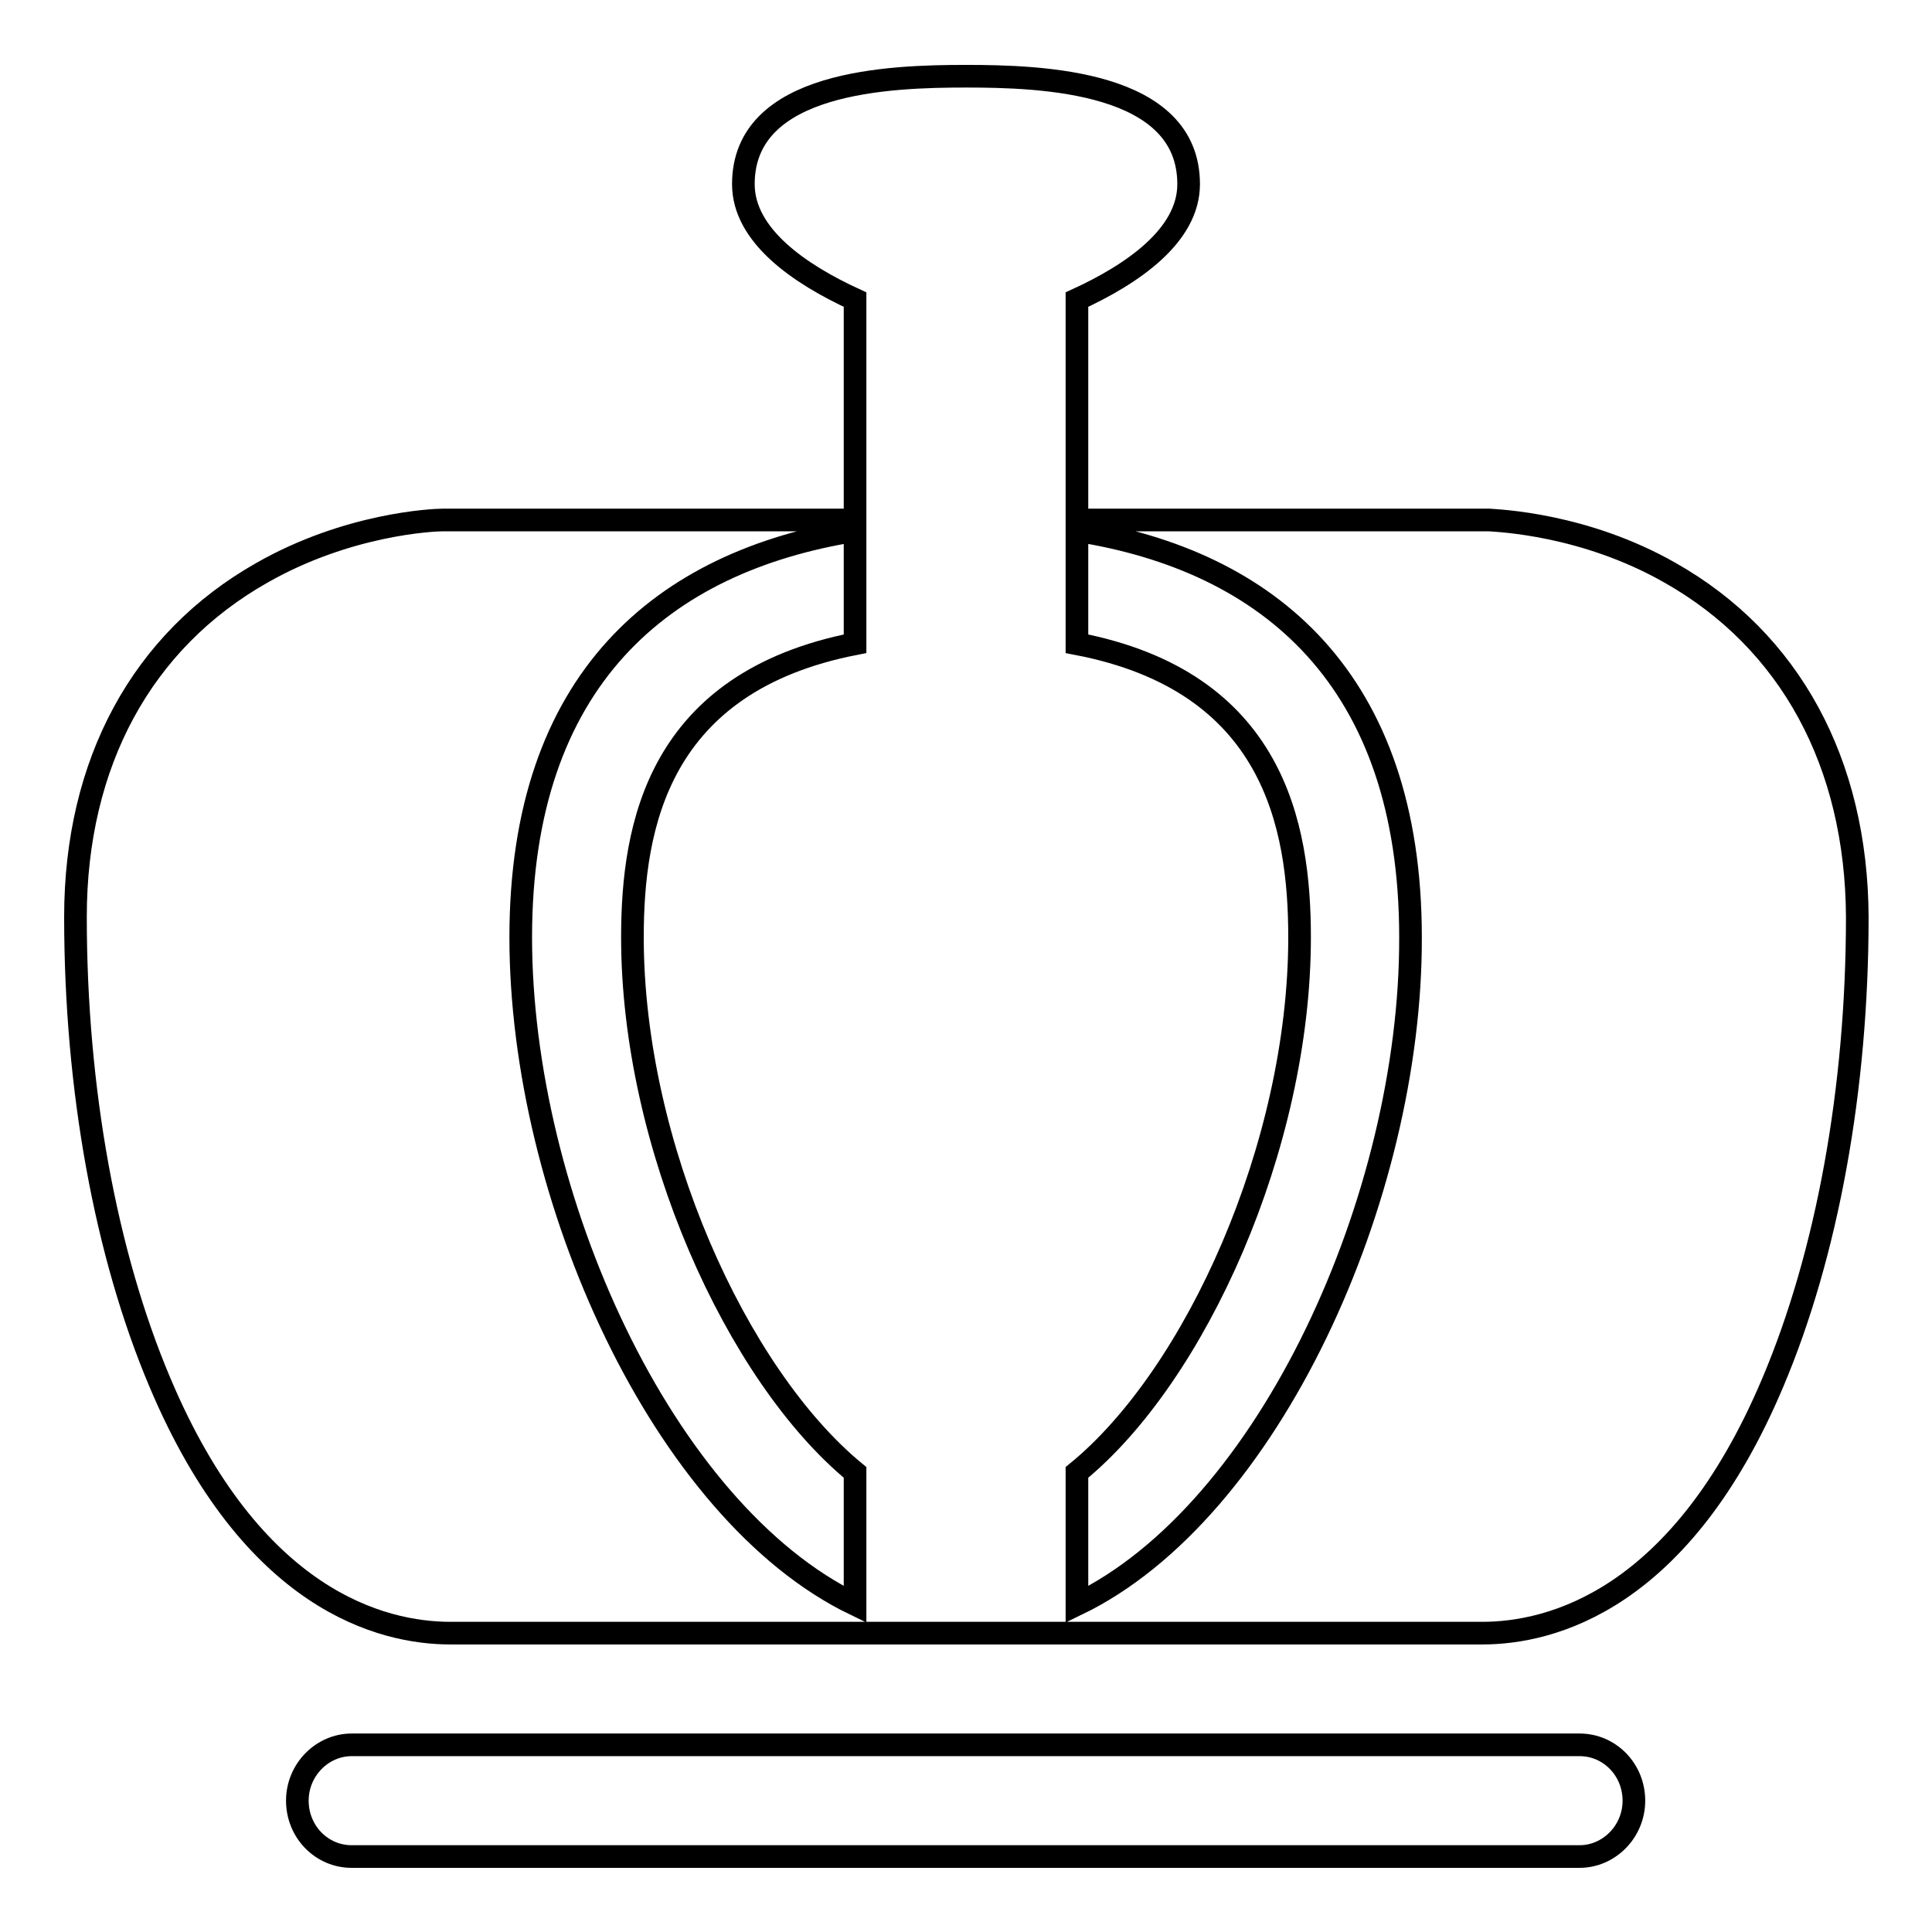 <?xml version="1.0" encoding="utf-8"?>
<!-- Svg Vector Icons : http://www.onlinewebfonts.com/icon -->
<!DOCTYPE svg PUBLIC "-//W3C//DTD SVG 1.1//EN" "http://www.w3.org/Graphics/SVG/1.1/DTD/svg11.dtd">
<svg version="1.1" xmlns="http://www.w3.org/2000/svg" xmlns:xlink="http://www.w3.org/1999/xlink" x="0px" y="0px" viewBox="0 0 256 256" enable-background="new 0 0 256 256" xml:space="preserve">
<g><g><path stroke-width="3" fill-opacity="0" stroke="#000000"  d="M221.3,75.9c-11.4-6.5-22.8-6.9-24-7h-0.2h-0.2h-54.2V39.7c7.4-3.4,14.8-8.5,14.8-15.3c0-13.7-19.5-14.3-29.5-14.3s-29.5,0.6-29.5,14.3c0,6.8,7.4,11.9,14.8,15.3v29.2H59.1h-0.2h-0.2c-1.3,0-12.6,0.5-24,7c-15.9,9-24.7,25.2-24.7,45.6c0,22.8,4,44.7,11.2,61.7c12.2,28.9,29.4,33.2,38.5,33.2h53.6h29.5h53.6c9.1,0,26.3-4.3,38.5-33.2c7.2-17,11.2-38.9,11.2-61.7C246,101.1,237.2,84.9,221.3,75.9z M69,124.2c0-34.2,18.8-49.8,44.3-53.9v15c-26.1,5.1-29.5,24.1-29.5,38.9c0,27.5,13.8,58,29.5,70.9v17.5C87.8,200.3,69,158.5,69,124.2z M142.7,212.6v-17.5c15.7-12.8,29.5-43.3,29.5-70.9c0-14.8-3.4-33.9-29.5-38.9v-15c25.4,4,44.2,19.7,44.2,53.9C187,158.5,168.2,200.3,142.7,212.6z"/><path stroke-width="3" fill-opacity="0" stroke="#000000"  d="M209.3,231.2H46.6c-3.9,0-7.2,3.3-7.2,7.4s3.2,7.4,7.2,7.4h162.7c3.9,0,7.2-3.3,7.2-7.4C216.5,234.5,213.3,231.2,209.3,231.2z"/></g></g>
</svg>
